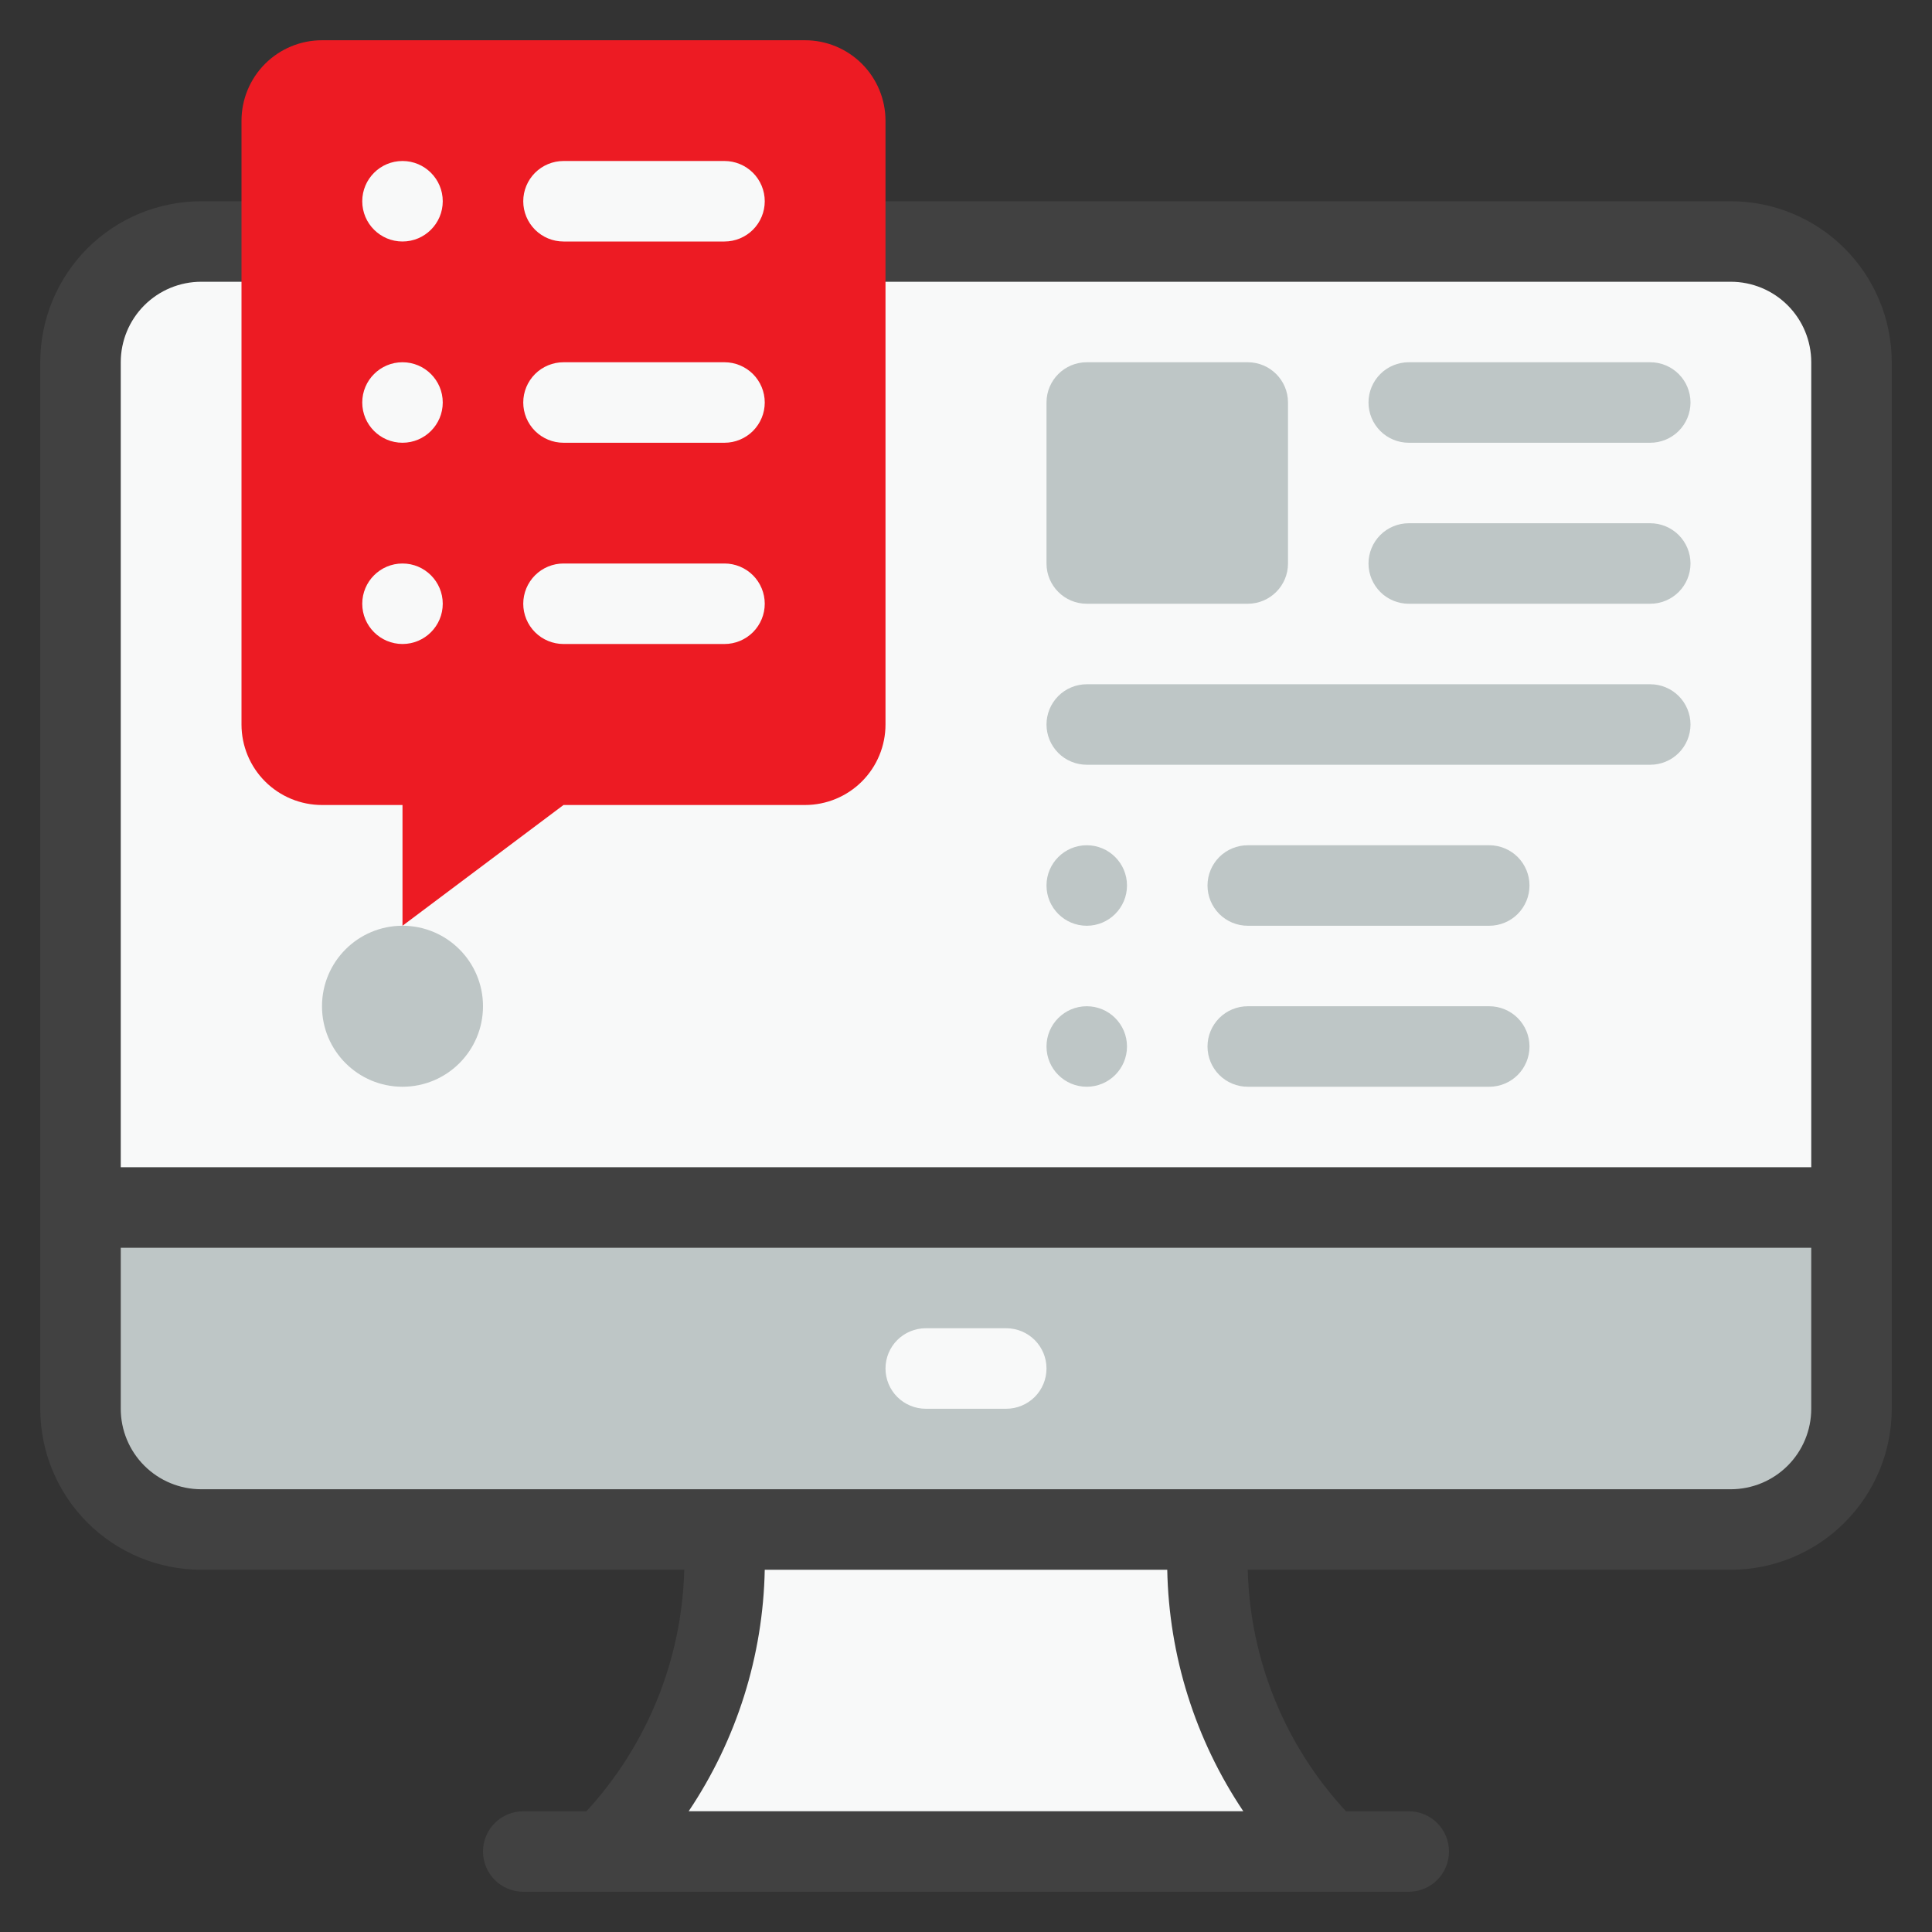 <svg width="60" height="60" viewBox="0 0 60 60" fill="none" xmlns="http://www.w3.org/2000/svg">
<rect x="0" y="0" width="60" height="60" fill="#333333" stroke="none"/>
<path d="M53.75 7.5H6.25C4.179 7.5 2.5 9.179 2.5 11.25V43.75C2.5 45.821 4.179 47.5 6.25 47.5H53.75C55.821 47.5 57.5 45.821 57.5 43.75V11.25C57.5 9.179 55.821 7.5 53.75 7.5Z" fill="#F8F9F9"/>
<path d="M12.5 33.75C13.881 33.75 15 32.631 15 31.25C15 29.869 13.881 28.75 12.5 28.75C11.119 28.75 10 29.869 10 31.25C10 32.631 11.119 33.75 12.5 33.75Z" fill="#BEC6C6"/>
<path d="M41.25 57.5H18.75C19.939 56.312 20.883 54.901 21.526 53.348C22.169 51.795 22.5 50.131 22.5 48.45V47.5H37.5V48.45C37.502 51.844 38.851 55.099 41.25 57.5Z" fill="#F8F9F9"/>
<path d="M57.5 37.5V43.75C57.5 44.745 57.105 45.698 56.402 46.402C55.698 47.105 54.745 47.5 53.75 47.5H6.25C5.255 47.5 4.302 47.105 3.598 46.402C2.895 45.698 2.5 44.745 2.5 43.75V37.5H57.5Z" fill="#BEC6C6"/>
<path d="M31.25 43.75H28.75C28.419 43.75 28.101 43.618 27.866 43.384C27.632 43.15 27.5 42.831 27.5 42.5C27.5 42.169 27.632 41.85 27.866 41.616C28.101 41.382 28.419 41.25 28.75 41.25H31.25C31.581 41.25 31.899 41.382 32.134 41.616C32.368 41.85 32.5 42.169 32.5 42.5C32.5 42.831 32.368 43.15 32.134 43.384C31.899 43.618 31.581 43.75 31.25 43.75Z" fill="#F8F9F9"/>
<path d="M53.75 6.25H6.25C4.924 6.25 3.652 6.777 2.714 7.714C1.777 8.652 1.25 9.924 1.25 11.25V43.75C1.25 45.076 1.777 46.348 2.714 47.285C3.652 48.223 4.924 48.75 6.25 48.75H21.25C21.18 51.535 20.1 54.2 18.212 56.25H16.25C15.918 56.25 15.601 56.382 15.366 56.616C15.132 56.85 15 57.169 15 57.5C15 57.831 15.132 58.15 15.366 58.384C15.601 58.618 15.918 58.75 16.25 58.75H43.75C44.081 58.75 44.4 58.618 44.634 58.384C44.868 58.15 45 57.831 45 57.5C45 57.169 44.868 56.85 44.634 56.616C44.4 56.382 44.081 56.25 43.75 56.25H41.8C39.903 54.206 38.818 51.538 38.75 48.75H53.75C55.076 48.75 56.348 48.223 57.285 47.285C58.223 46.348 58.75 45.076 58.75 43.75V11.25C58.75 9.924 58.223 8.652 57.285 7.714C56.348 6.777 55.076 6.25 53.75 6.25ZM21.387 56.25C22.878 54.029 23.699 51.425 23.75 48.75H36.25C36.301 51.425 37.121 54.029 38.612 56.25H21.387ZM56.25 43.75C56.25 44.413 55.987 45.049 55.518 45.518C55.049 45.987 54.413 46.25 53.75 46.25H6.25C5.587 46.25 4.951 45.987 4.482 45.518C4.013 45.049 3.75 44.413 3.75 43.75V38.75H56.25V43.75ZM56.25 36.25H3.75V11.25C3.75 10.587 4.013 9.951 4.482 9.482C4.951 9.013 5.587 8.75 6.25 8.75H53.75C54.413 8.75 55.049 9.013 55.518 9.482C55.987 9.951 56.25 10.587 56.25 11.25V36.25Z" fill="#414141"/>
<path d="M27.5 3.75V22.5C27.5 23.163 27.237 23.799 26.768 24.268C26.299 24.737 25.663 25 25 25H17.5L12.5 28.75V25H10C9.337 25 8.701 24.737 8.232 24.268C7.763 23.799 7.5 23.163 7.5 22.5V3.75C7.5 3.087 7.763 2.451 8.232 1.982C8.701 1.513 9.337 1.25 10 1.25H25C25.663 1.25 26.299 1.513 26.768 1.982C27.237 2.451 27.5 3.087 27.5 3.75Z" fill="#ED1B23"/>
<path d="M51.25 23.75H33.75C33.419 23.75 33.1 23.618 32.866 23.384C32.632 23.149 32.5 22.831 32.5 22.5C32.5 22.169 32.632 21.851 32.866 21.616C33.1 21.382 33.419 21.25 33.75 21.25H51.25C51.581 21.25 51.9 21.382 52.134 21.616C52.368 21.851 52.5 22.169 52.5 22.5C52.5 22.831 52.368 23.149 52.134 23.384C51.9 23.618 51.581 23.75 51.25 23.75ZM46.25 28.75H38.75C38.419 28.75 38.1 28.618 37.866 28.384C37.632 28.149 37.5 27.831 37.5 27.5C37.5 27.169 37.632 26.851 37.866 26.616C38.1 26.382 38.419 26.25 38.75 26.25H46.25C46.581 26.25 46.9 26.382 47.134 26.616C47.368 26.851 47.5 27.169 47.5 27.5C47.5 27.831 47.368 28.149 47.134 28.384C46.9 28.618 46.581 28.75 46.25 28.75ZM51.25 13.75H43.75C43.419 13.75 43.1 13.618 42.866 13.384C42.632 13.149 42.5 12.832 42.5 12.5C42.5 12.168 42.632 11.851 42.866 11.616C43.1 11.382 43.419 11.25 43.75 11.25H51.25C51.581 11.25 51.9 11.382 52.134 11.616C52.368 11.851 52.5 12.168 52.5 12.5C52.5 12.832 52.368 13.149 52.134 13.384C51.9 13.618 51.581 13.75 51.25 13.75ZM51.25 18.75H43.75C43.419 18.75 43.1 18.618 42.866 18.384C42.632 18.149 42.5 17.831 42.5 17.5C42.5 17.169 42.632 16.851 42.866 16.616C43.1 16.382 43.419 16.25 43.75 16.25H51.25C51.581 16.25 51.9 16.382 52.134 16.616C52.368 16.851 52.5 17.169 52.5 17.5C52.5 17.831 52.368 18.149 52.134 18.384C51.9 18.618 51.581 18.75 51.25 18.75Z" fill="#BEC6C6"/>
<path d="M38.75 11.25H33.75C33.06 11.25 32.5 11.81 32.5 12.5V17.5C32.5 18.19 33.06 18.75 33.75 18.75H38.75C39.44 18.75 40 18.19 40 17.5V12.5C40 11.81 39.44 11.25 38.75 11.25Z" fill="#BEC6C6"/>
<path d="M33.75 28.75C34.44 28.75 35 28.19 35 27.5C35 26.81 34.44 26.25 33.75 26.25C33.06 26.25 32.5 26.81 32.5 27.5C32.5 28.19 33.06 28.75 33.75 28.75Z" fill="#BEC6C6"/>
<path d="M46.25 33.75H38.75C38.419 33.75 38.1 33.618 37.866 33.384C37.632 33.15 37.5 32.831 37.5 32.5C37.5 32.169 37.632 31.851 37.866 31.616C38.1 31.382 38.419 31.25 38.75 31.25H46.25C46.581 31.25 46.9 31.382 47.134 31.616C47.368 31.851 47.5 32.169 47.5 32.5C47.5 32.831 47.368 33.15 47.134 33.384C46.9 33.618 46.581 33.75 46.25 33.75Z" fill="#BEC6C6"/>
<path d="M33.75 33.75C34.44 33.75 35 33.19 35 32.5C35 31.81 34.44 31.25 33.75 31.25C33.06 31.25 32.5 31.81 32.5 32.5C32.5 33.19 33.06 33.75 33.75 33.75Z" fill="#BEC6C6"/>
<path d="M22.5 13.75H17.5C17.169 13.75 16.851 13.618 16.616 13.384C16.382 13.149 16.25 12.832 16.25 12.5C16.25 12.168 16.382 11.851 16.616 11.616C16.851 11.382 17.169 11.25 17.5 11.25H22.5C22.831 11.25 23.149 11.382 23.384 11.616C23.618 11.851 23.75 12.168 23.75 12.5C23.75 12.832 23.618 13.149 23.384 13.384C23.149 13.618 22.831 13.75 22.5 13.75Z" fill="#F8F9F9"/>
<path d="M12.5 13.75C13.19 13.75 13.75 13.19 13.75 12.5C13.75 11.81 13.19 11.25 12.5 11.25C11.81 11.25 11.25 11.81 11.25 12.5C11.25 13.19 11.81 13.75 12.5 13.75Z" fill="#F8F9F9"/>
<path d="M22.5 7.5H17.5C17.169 7.5 16.851 7.368 16.616 7.134C16.382 6.899 16.25 6.582 16.25 6.25C16.25 5.918 16.382 5.601 16.616 5.366C16.851 5.132 17.169 5 17.5 5H22.5C22.831 5 23.149 5.132 23.384 5.366C23.618 5.601 23.75 5.918 23.75 6.25C23.75 6.582 23.618 6.899 23.384 7.134C23.149 7.368 22.831 7.5 22.5 7.5Z" fill="#F8F9F9"/>
<path d="M12.5 7.5C13.19 7.5 13.75 6.94 13.75 6.25C13.75 5.56 13.19 5 12.5 5C11.81 5 11.25 5.56 11.25 6.25C11.25 6.94 11.81 7.5 12.5 7.5Z" fill="#F8F9F9"/>
<path d="M22.5 20H17.5C17.169 20 16.851 19.868 16.616 19.634C16.382 19.399 16.25 19.081 16.25 18.75C16.25 18.419 16.382 18.101 16.616 17.866C16.851 17.632 17.169 17.5 17.5 17.5H22.5C22.831 17.5 23.149 17.632 23.384 17.866C23.618 18.101 23.75 18.419 23.75 18.75C23.75 19.081 23.618 19.399 23.384 19.634C23.149 19.868 22.831 20 22.5 20Z" fill="#F8F9F9"/>
<path d="M12.5 20C13.19 20 13.75 19.44 13.75 18.75C13.75 18.06 13.19 17.5 12.5 17.5C11.81 17.5 11.25 18.06 11.25 18.75C11.25 19.44 11.81 20 12.5 20Z" fill="#F8F9F9"/>
</svg>
